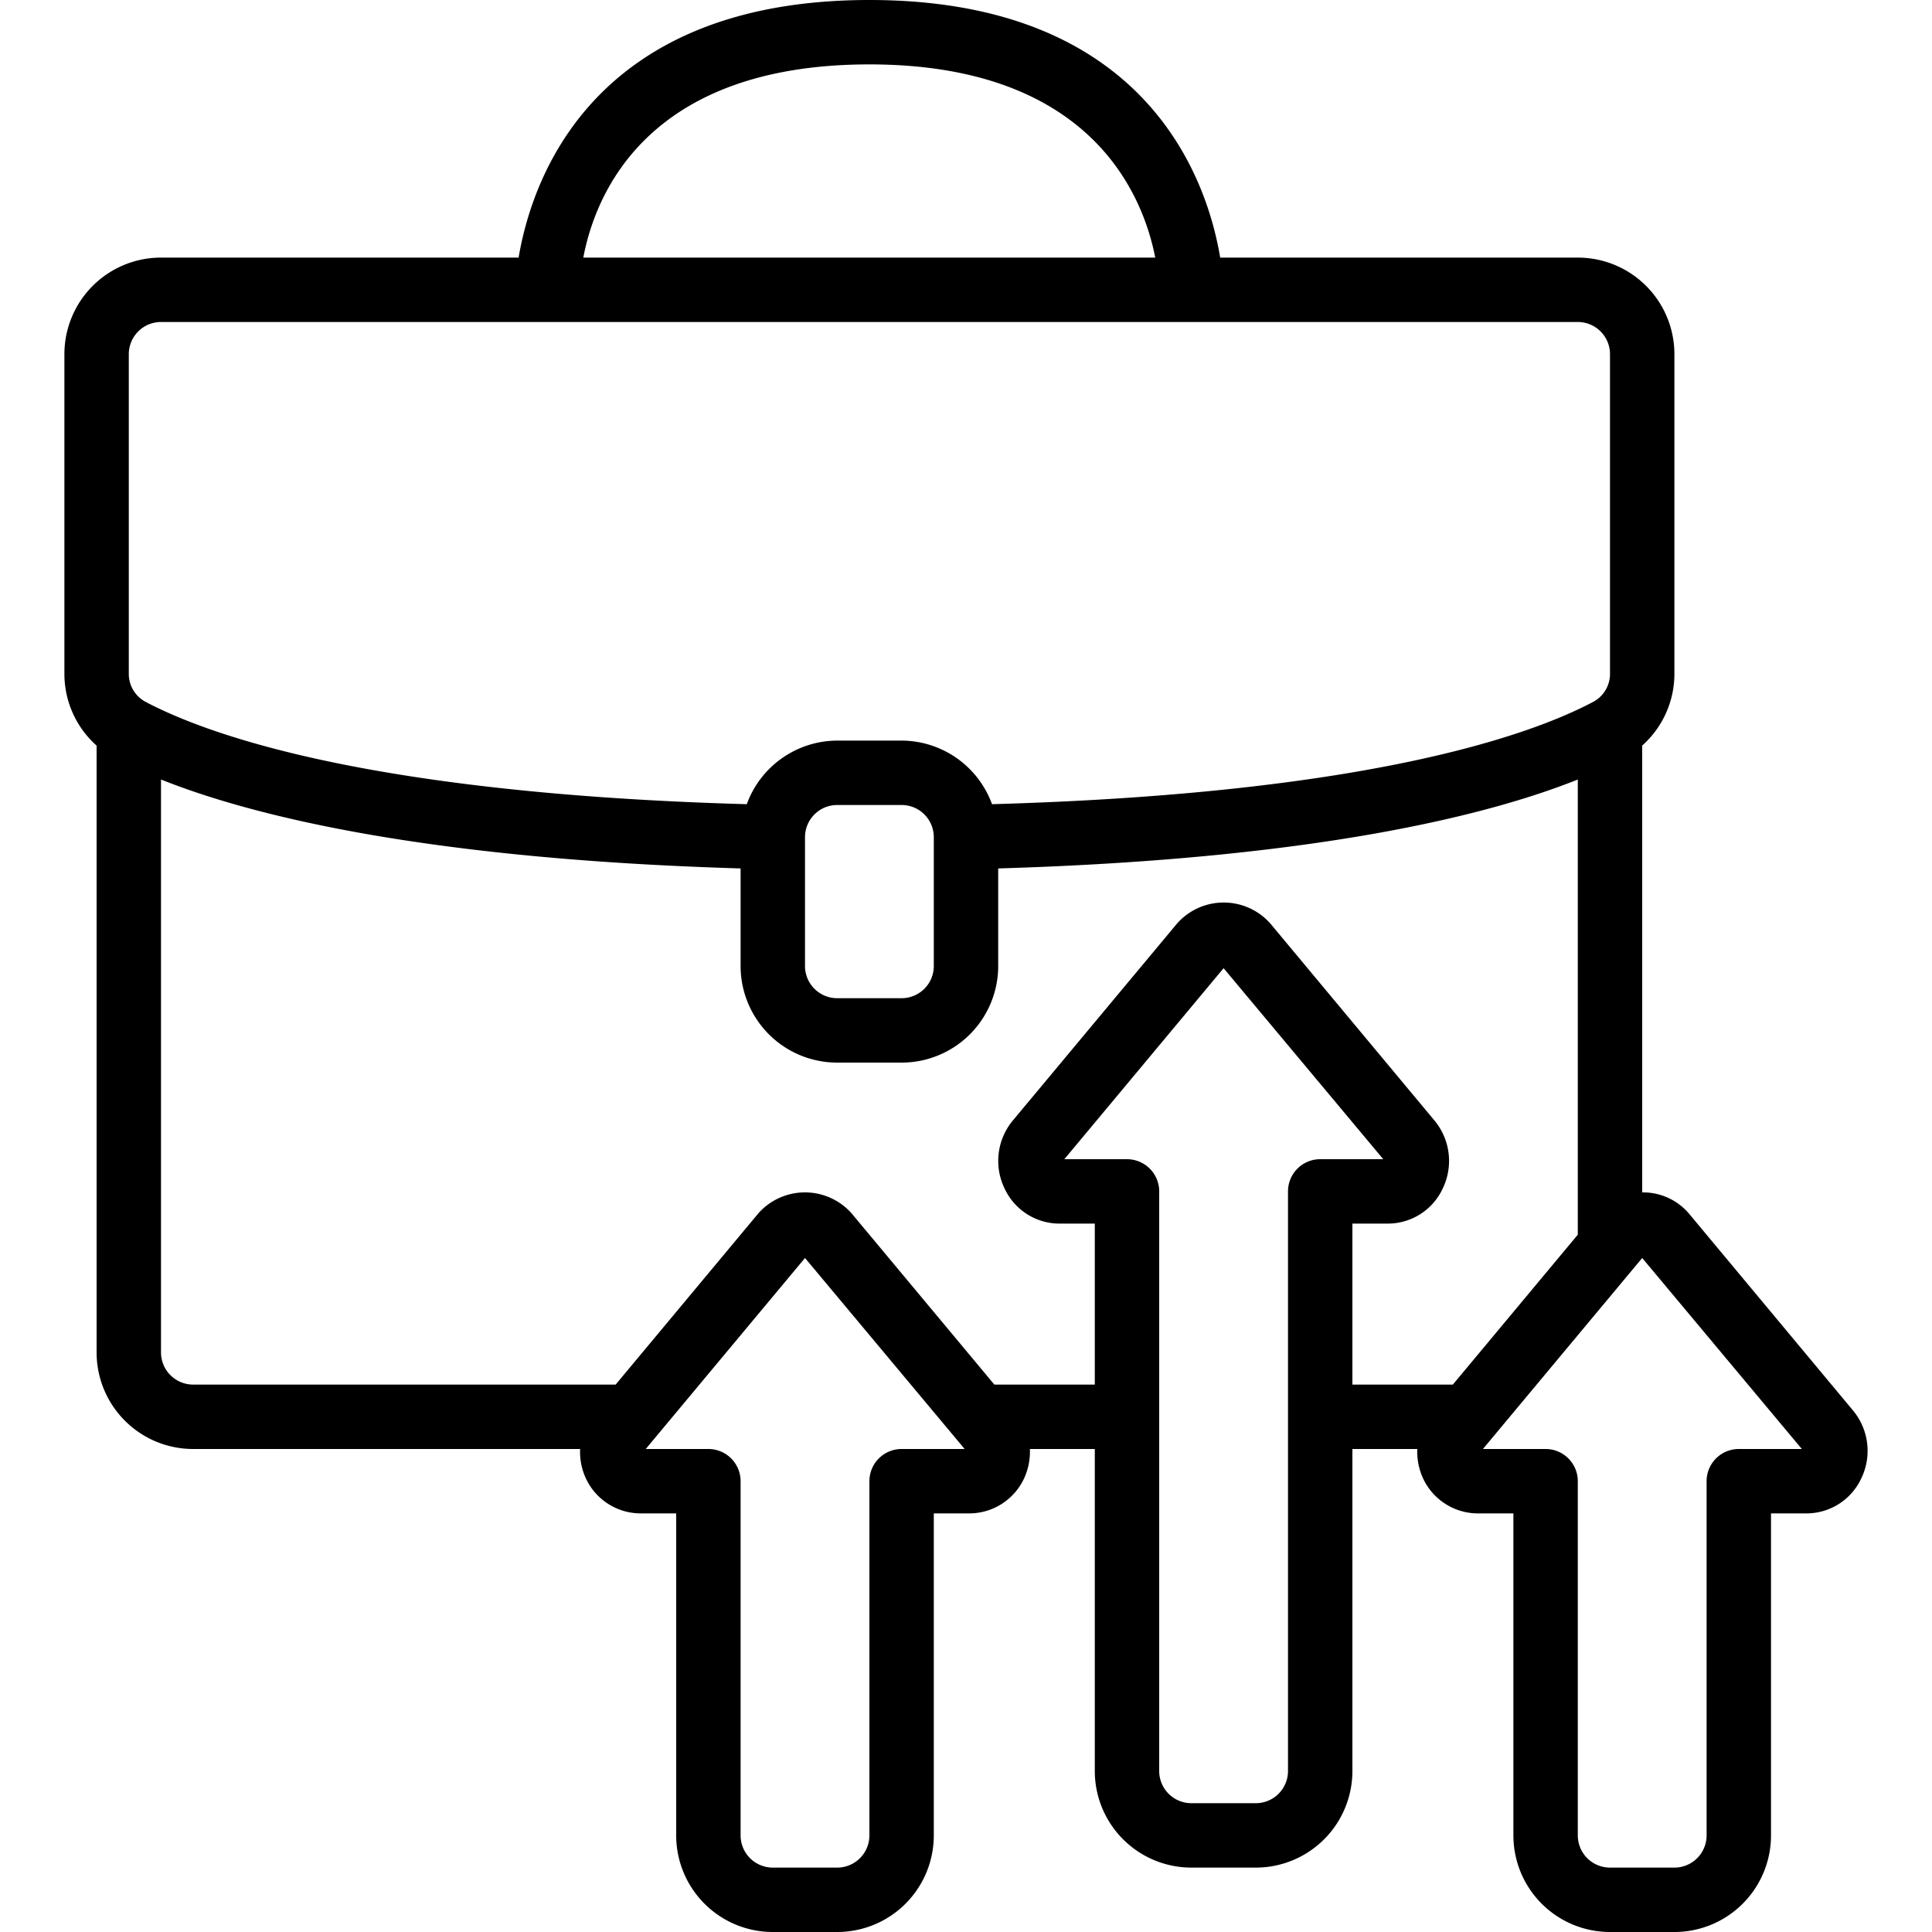 <?xml version="1.0" encoding="UTF-8"?> <svg xmlns="http://www.w3.org/2000/svg" id="Icons" viewBox="0 0 60 60" width="512" height="512"><path d="M2,11v9.92a2.985,2.985,0,0,0,1,2.236V42a3,3,0,0,0,3,3H18.016a1.963,1.963,0,0,0,.176.907A1.88,1.88,0,0,0,19.9,47H21V57a3,3,0,0,0,3,3h2a3,3,0,0,0,3-3V47h1.1a1.88,1.88,0,0,0,1.707-1.094A1.976,1.976,0,0,0,31.984,45H34V55a3,3,0,0,0,3,3h2a3,3,0,0,0,3-3V45h2.016a1.963,1.963,0,0,0,.176.907A1.88,1.88,0,0,0,45.9,47H47V57a3,3,0,0,0,3,3h2a3,3,0,0,0,3-3V47h1.1a1.88,1.88,0,0,0,1.707-1.094,1.962,1.962,0,0,0-.258-2.1l-5.1-6.121A1.872,1.872,0,0,0,51,37.031V23.154a2.982,2.982,0,0,0,1-2.234V11a3,3,0,0,0-3-3H37.894C37.505,5.657,35.667,0,27,0S16.5,5.657,16.106,8H5A3,3,0,0,0,2,11ZM28,45a1,1,0,0,0-1,1V57a1,1,0,0,1-1,1H24a1,1,0,0,1-1-1V46a1,1,0,0,0-1-1H20.054L25,39.068,29.958,45Zm12-8V55a1,1,0,0,1-1,1H37a1,1,0,0,1-1-1V37a1,1,0,0,0-1-1H33.054L38,30.068,42.958,36H41A1,1,0,0,0,40,37Zm5.119,6H42V38h1.1a1.88,1.88,0,0,0,1.707-1.094A1.964,1.964,0,0,0,44.55,34.8l-5.1-6.121a1.935,1.935,0,0,0-2.894,0l-5.107,6.126a1.961,1.961,0,0,0-.253,2.1A1.88,1.88,0,0,0,32.9,38H34v5H30.881l-4.435-5.319a1.935,1.935,0,0,0-2.894,0L19.119,43H6a1,1,0,0,1-1-1V24.208c2.763,1.105,8.13,2.469,18,2.762V30a3,3,0,0,0,3,3h2a3,3,0,0,0,3-3V26.97c9.876-.293,15.243-1.659,18-2.761V38.344ZM25,30V26a1,1,0,0,1,1-1h2a1,1,0,0,1,1,1v4a1,1,0,0,1-1,1H26A1,1,0,0,1,25,30ZM55.958,45H54a1,1,0,0,0-1,1V57a1,1,0,0,1-1,1H50a1,1,0,0,1-1-1V46a1,1,0,0,0-1-1H46.054L51,39.068ZM50,11v9.92a.985.985,0,0,1-.537.885c-2,1.055-7.08,2.842-18.655,3.17A3,3,0,0,0,28,23H26a3,3,0,0,0-2.808,1.975C11.617,24.647,6.538,22.86,4.528,21.8A.983.983,0,0,1,4,20.92V11a1,1,0,0,1,1-1H49A1,1,0,0,1,50,11ZM27,2c6.883,0,8.5,4.064,8.877,6H18.115C18.481,6.064,20.069,2,27,2Z"></path></svg> 